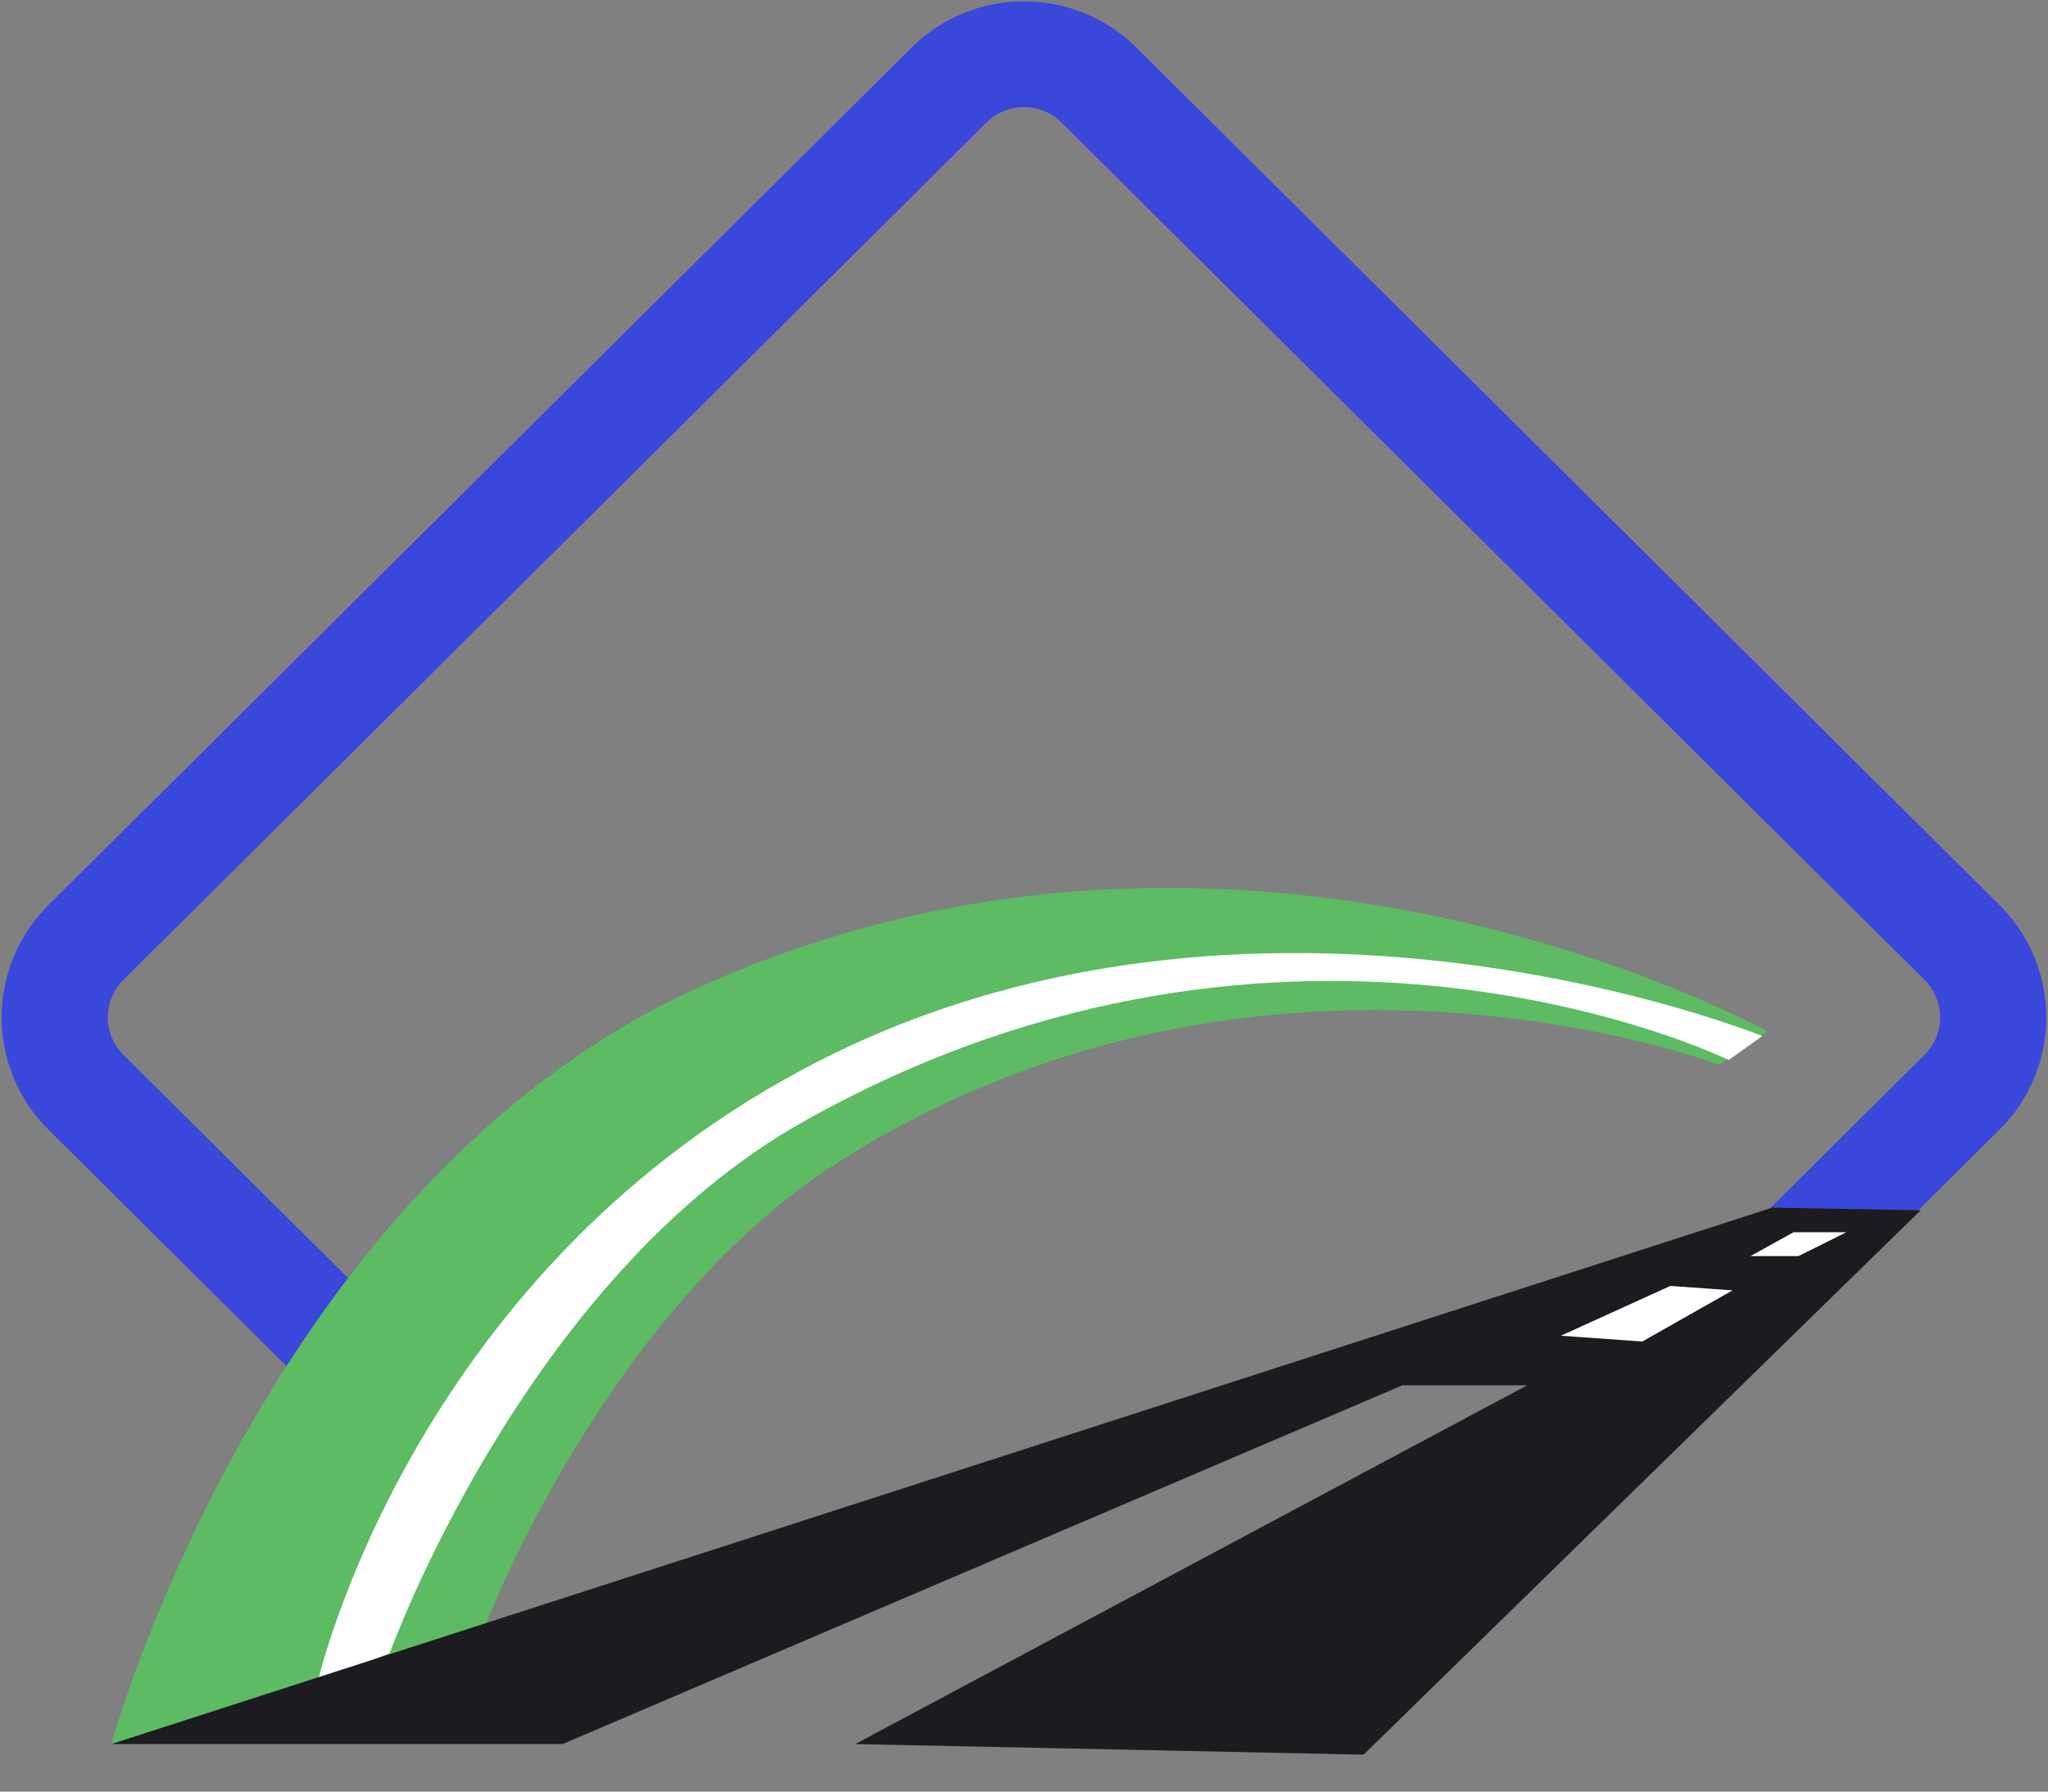 <svg width="48" height="42" viewBox="0 0 48 42" fill="none" xmlns="http://www.w3.org/2000/svg">
<rect x="0" y="0" width="48" height="42" fill="#808080" stroke="none"/>
<path fill-rule="evenodd" clip-rule="evenodd" d="M21.365 1.116C22.821 -0.33 25.177 -0.33 26.634 1.116L46.863 21.218C48.325 22.671 48.325 25.029 46.863 26.482L42.691 30.628L40.934 28.873L45.107 24.727C45.594 24.243 45.594 23.457 45.107 22.973L24.877 2.871C24.392 2.389 23.606 2.389 23.121 2.871L2.891 22.973C2.404 23.457 2.404 24.243 2.891 24.727L10.033 31.824L8.276 33.578L1.135 26.482C-0.326 25.029 -0.326 22.671 1.135 21.218L21.365 1.116Z" fill="#3947DB"/>
<path d="M2.611 40.885L11.385 38.082C11.385 38.082 14.197 30.681 19.708 27.205C29.692 20.907 40.291 24.962 40.291 24.962L41.416 24.177C41.416 24.177 29.156 17.337 16.334 23.168C6.211 27.771 2.611 40.885 2.611 40.885Z" fill="#5DBB63"/>
<path d="M7.447 39.427L9.134 38.754C9.134 38.754 12.284 29.988 18.808 26.307C30.28 19.833 40.516 24.849 40.516 24.849L41.303 24.289C41.303 24.289 29.368 19.424 18.808 25.074C9.584 30.007 7.447 39.427 7.447 39.427Z" fill="white"/>
<path d="M45.016 28.372L31.959 41.134L20.045 40.886L35.792 32.476H32.868L13.184 40.886H2.611L41.534 28.311L45.016 28.372Z" fill="#1C1B1F"/>
<path d="M40.607 30.25L39.148 30.146L36.584 31.313L38.491 31.449L40.607 30.25Z" fill="white"/>
<path d="M43.275 28.887H42.038L41.025 29.447H42.15L43.275 28.887Z" fill="white"/>
</svg>
